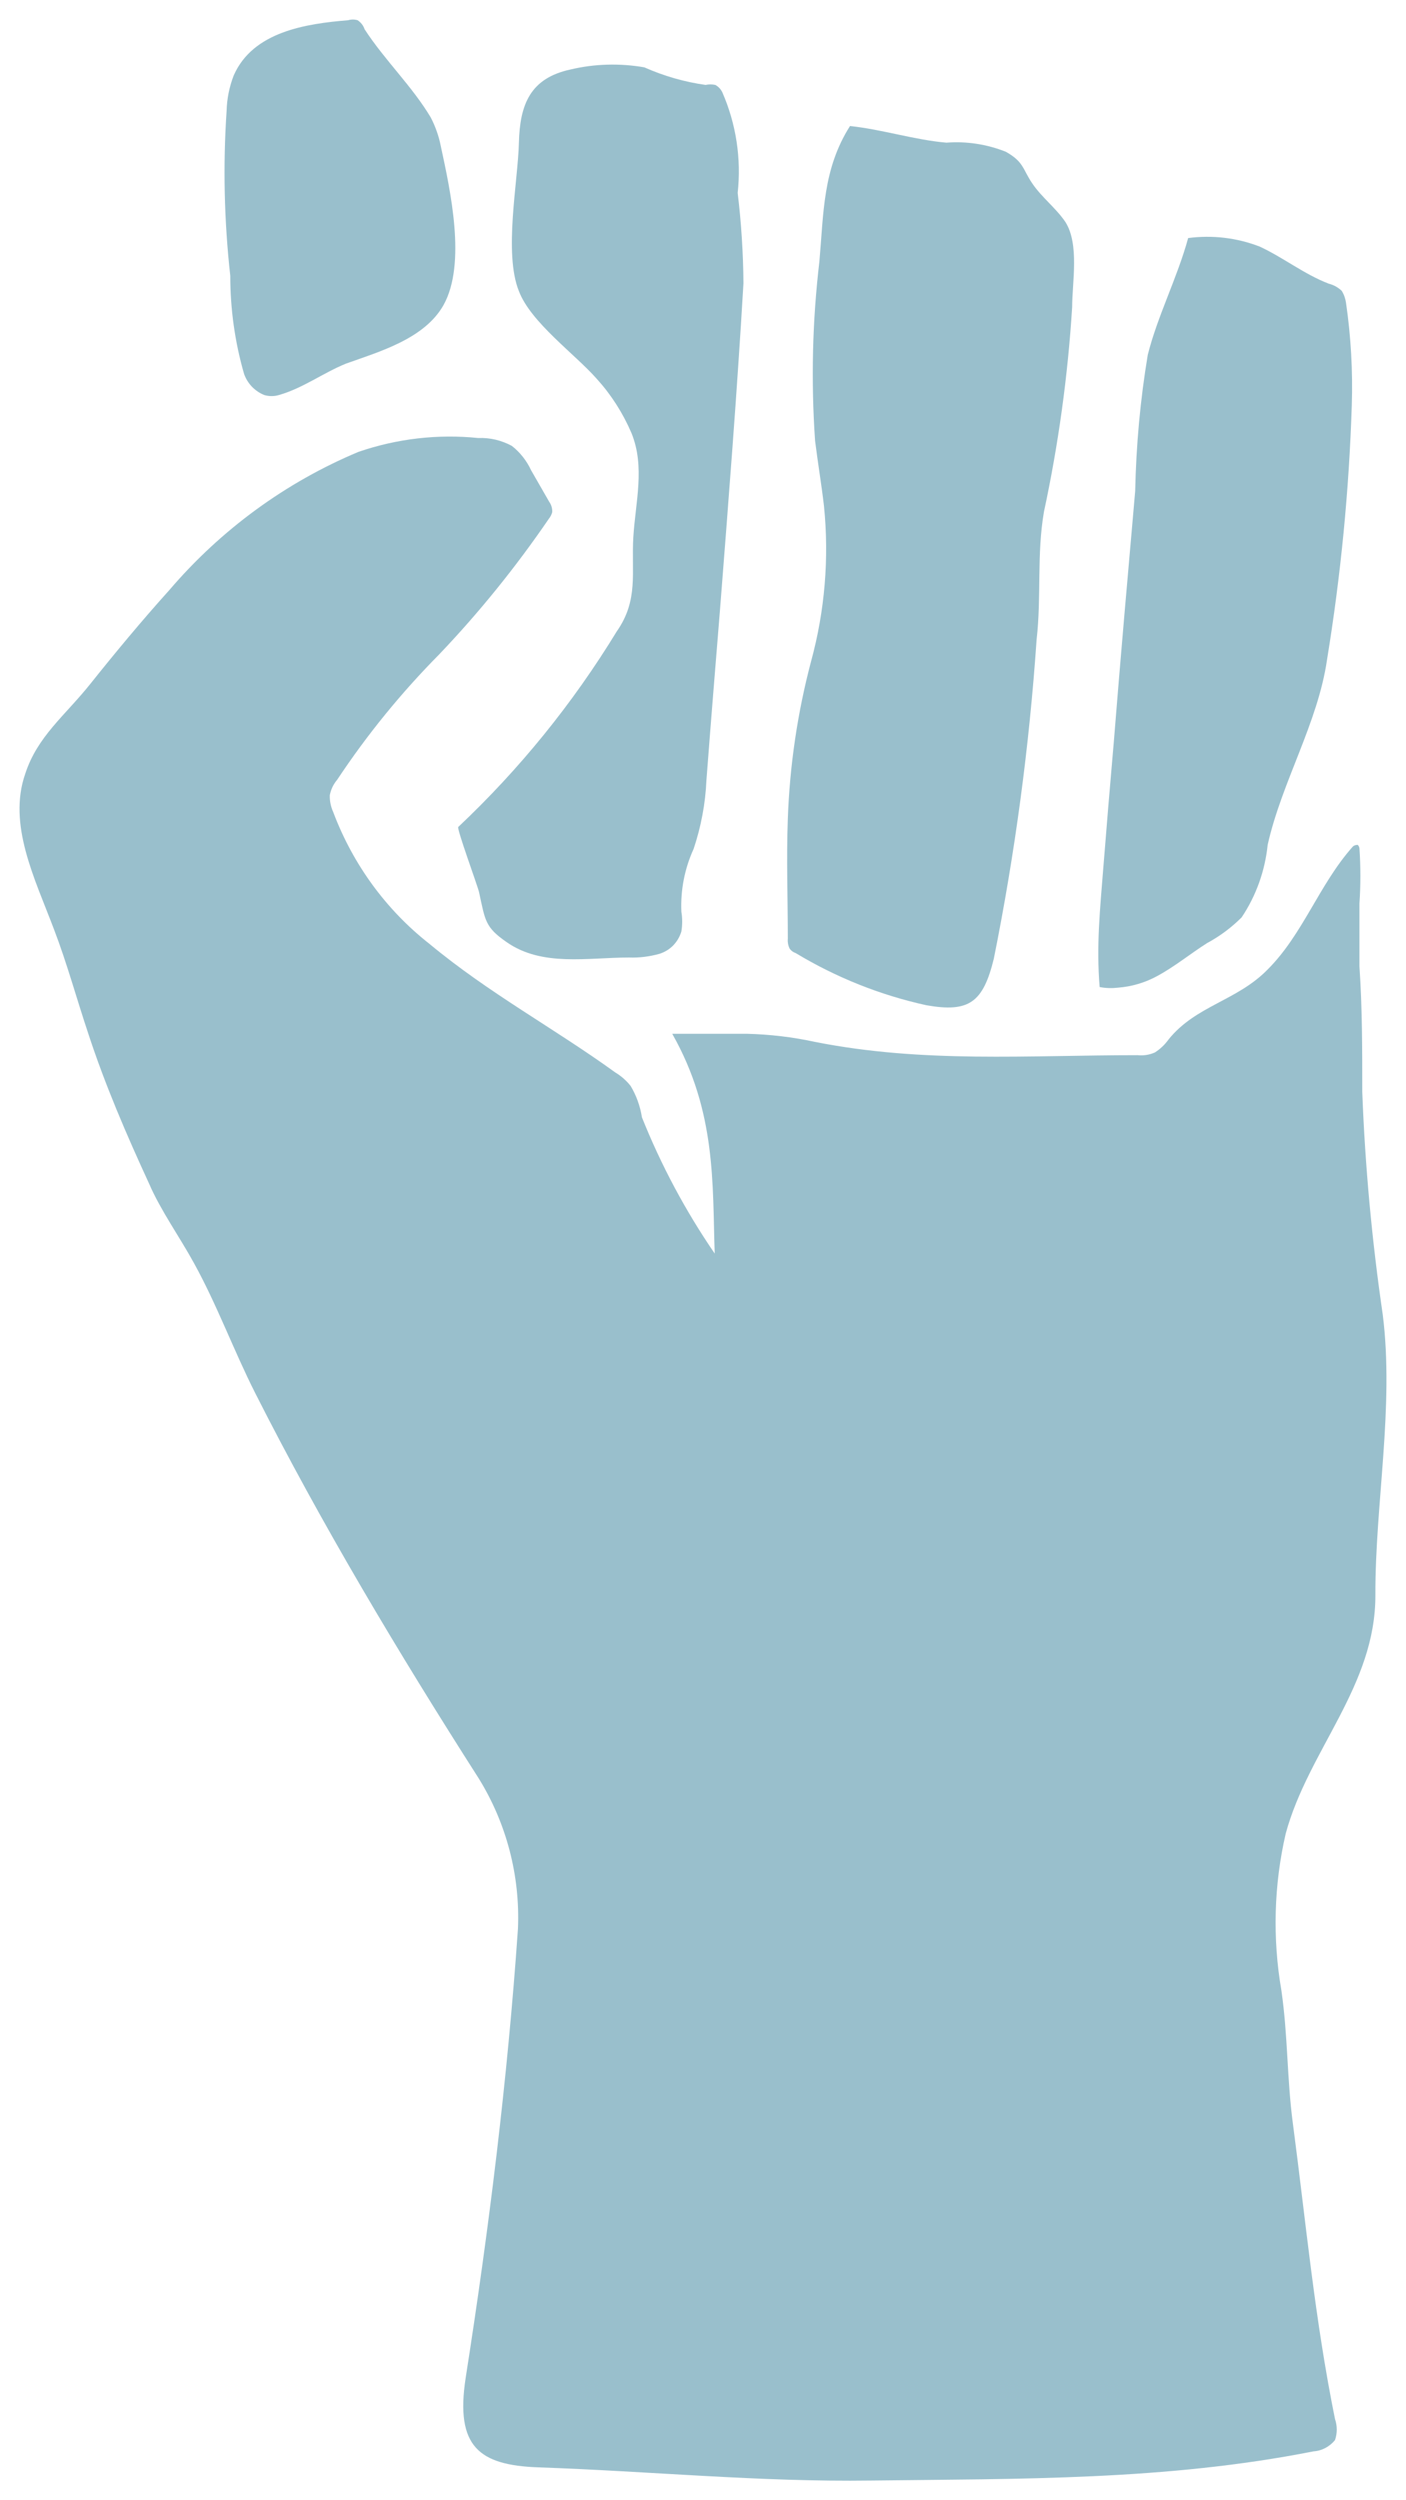 <svg xmlns="http://www.w3.org/2000/svg" fill="none" viewBox="0 0 18 32" height="32" width="18">
<path fill="#99BFCC" d="M6.126 22.757C6.483 23.331 6.66 24.005 6.631 24.685C6.498 26.61 6.259 28.534 5.961 30.438C5.828 31.314 6.133 31.551 6.89 31.579C8.32 31.628 9.726 31.768 11.152 31.748C13.068 31.724 14.925 31.748 16.817 31.374C16.87 31.371 16.921 31.356 16.968 31.331C17.015 31.306 17.057 31.272 17.091 31.23C17.121 31.143 17.121 31.048 17.091 30.961C16.829 29.663 16.723 28.474 16.55 27.164C16.476 26.602 16.488 26.051 16.405 25.477C16.29 24.81 16.308 24.127 16.46 23.468C16.75 22.399 17.612 21.58 17.608 20.415C17.604 19.25 17.851 18.004 17.702 16.823C17.564 15.879 17.476 14.928 17.44 13.975C17.44 13.436 17.44 12.898 17.404 12.368C17.404 12.098 17.404 11.829 17.404 11.564C17.42 11.329 17.42 11.092 17.404 10.857C17.402 10.84 17.394 10.824 17.381 10.813C17.381 10.813 17.334 10.813 17.314 10.841C16.887 11.323 16.68 11.958 16.229 12.408C15.837 12.81 15.309 12.87 14.96 13.304C14.913 13.37 14.855 13.425 14.787 13.469C14.717 13.501 14.64 13.513 14.564 13.505C13.154 13.505 11.822 13.609 10.439 13.336C10.149 13.273 9.854 13.238 9.557 13.231C9.24 13.231 8.923 13.231 8.606 13.231C9.174 14.232 9.119 15.16 9.15 16.044C8.777 15.5 8.464 14.915 8.218 14.3C8.196 14.158 8.147 14.021 8.073 13.898C8.018 13.829 7.952 13.771 7.877 13.726C7.093 13.159 6.259 12.713 5.495 12.078C4.941 11.643 4.516 11.059 4.265 10.391C4.235 10.324 4.22 10.252 4.222 10.178C4.236 10.105 4.268 10.037 4.316 9.981C4.699 9.403 5.138 8.865 5.624 8.374C6.137 7.836 6.606 7.255 7.027 6.639C7.047 6.614 7.062 6.585 7.07 6.554C7.072 6.507 7.058 6.46 7.031 6.422L6.8 6.02C6.743 5.897 6.658 5.789 6.553 5.707C6.42 5.635 6.272 5.6 6.122 5.606C5.605 5.553 5.083 5.614 4.59 5.783C3.66 6.172 2.831 6.777 2.169 7.551C1.808 7.952 1.475 8.354 1.154 8.756C0.833 9.158 0.48 9.423 0.324 9.901C0.096 10.552 0.445 11.243 0.688 11.886C0.856 12.323 0.978 12.773 1.127 13.219C1.342 13.878 1.617 14.517 1.91 15.152C2.055 15.489 2.302 15.835 2.482 16.164C2.776 16.695 2.992 17.285 3.266 17.827C4.116 19.507 5.099 21.15 6.126 22.757Z"></path>
<path fill="#99BFCC" d="M10.086 10.479C10.067 10.994 10.086 11.504 10.086 12.014C10.082 12.058 10.09 12.103 10.11 12.143C10.13 12.169 10.157 12.189 10.188 12.199C10.707 12.512 11.272 12.737 11.861 12.866C12.406 12.962 12.586 12.83 12.723 12.271C12.994 10.923 13.177 9.558 13.271 8.185C13.334 7.631 13.271 7.093 13.365 6.55C13.55 5.688 13.671 4.812 13.726 3.931C13.726 3.614 13.82 3.127 13.64 2.842C13.518 2.661 13.334 2.525 13.213 2.344C13.091 2.163 13.107 2.071 12.876 1.942C12.634 1.846 12.374 1.806 12.116 1.826C11.704 1.79 11.297 1.657 10.882 1.613C10.533 2.163 10.545 2.726 10.49 3.348C10.4 4.11 10.382 4.878 10.435 5.642C10.47 5.924 10.517 6.201 10.549 6.478C10.616 7.144 10.56 7.818 10.384 8.463C10.21 9.121 10.11 9.798 10.086 10.479Z"></path>
<path fill="#99BFCC" d="M14.313 12.641C14.489 12.627 14.66 12.577 14.815 12.492C15.038 12.372 15.238 12.207 15.454 12.07C15.616 11.983 15.765 11.872 15.896 11.741C16.081 11.465 16.195 11.146 16.229 10.813C16.409 10.009 16.872 9.254 16.989 8.443C17.165 7.366 17.271 6.279 17.306 5.188C17.32 4.749 17.295 4.309 17.232 3.875C17.224 3.821 17.206 3.769 17.177 3.722C17.129 3.677 17.072 3.646 17.009 3.63C16.695 3.509 16.429 3.296 16.127 3.156C15.835 3.043 15.52 3.006 15.211 3.047C15.073 3.553 14.819 4.043 14.694 4.542C14.598 5.118 14.545 5.701 14.533 6.285C14.439 7.354 14.345 8.422 14.259 9.499C14.212 10.034 14.168 10.568 14.125 11.106C14.082 11.645 14.035 12.107 14.078 12.633C14.156 12.648 14.235 12.65 14.313 12.641Z"></path>
<path fill="#99BFCC" d="M6.486 12.058C6.941 12.376 7.52 12.255 8.053 12.255C8.185 12.26 8.317 12.243 8.445 12.207C8.51 12.186 8.57 12.15 8.619 12.1C8.667 12.05 8.703 11.989 8.723 11.922C8.737 11.838 8.737 11.752 8.723 11.669C8.711 11.392 8.765 11.116 8.88 10.865C8.975 10.581 9.031 10.285 9.044 9.985C9.099 9.262 9.158 8.535 9.217 7.812C9.326 6.418 9.436 5.024 9.518 3.626C9.515 3.239 9.49 2.852 9.444 2.469C9.492 2.03 9.424 1.586 9.248 1.183C9.229 1.142 9.197 1.108 9.158 1.087C9.116 1.078 9.074 1.078 9.033 1.087C8.763 1.049 8.499 0.973 8.249 0.862C7.934 0.807 7.612 0.816 7.301 0.89C6.788 1.002 6.655 1.336 6.643 1.83C6.631 2.324 6.447 3.24 6.643 3.726C6.796 4.128 7.36 4.53 7.642 4.851C7.826 5.054 7.975 5.288 8.084 5.542C8.261 5.976 8.135 6.426 8.108 6.876C8.081 7.326 8.178 7.679 7.896 8.081C7.332 9.005 6.65 9.846 5.867 10.584C5.844 10.604 6.114 11.335 6.133 11.419C6.212 11.781 6.208 11.866 6.486 12.058Z"></path>
<path fill="#99BFCC" d="M3.125 4.787C3.147 4.848 3.181 4.903 3.226 4.95C3.271 4.996 3.324 5.032 3.383 5.056C3.445 5.074 3.51 5.074 3.571 5.056C3.881 4.967 4.132 4.775 4.429 4.654C4.856 4.501 5.436 4.337 5.679 3.903C5.973 3.373 5.765 2.436 5.644 1.874C5.619 1.745 5.575 1.62 5.515 1.504C5.276 1.103 4.927 0.773 4.668 0.375C4.652 0.327 4.62 0.286 4.578 0.259C4.539 0.247 4.496 0.247 4.457 0.259C3.92 0.303 3.238 0.404 2.992 0.966C2.936 1.111 2.905 1.264 2.901 1.42C2.854 2.123 2.87 2.829 2.948 3.529C2.948 3.955 3.007 4.378 3.125 4.787Z"></path>
</svg>
